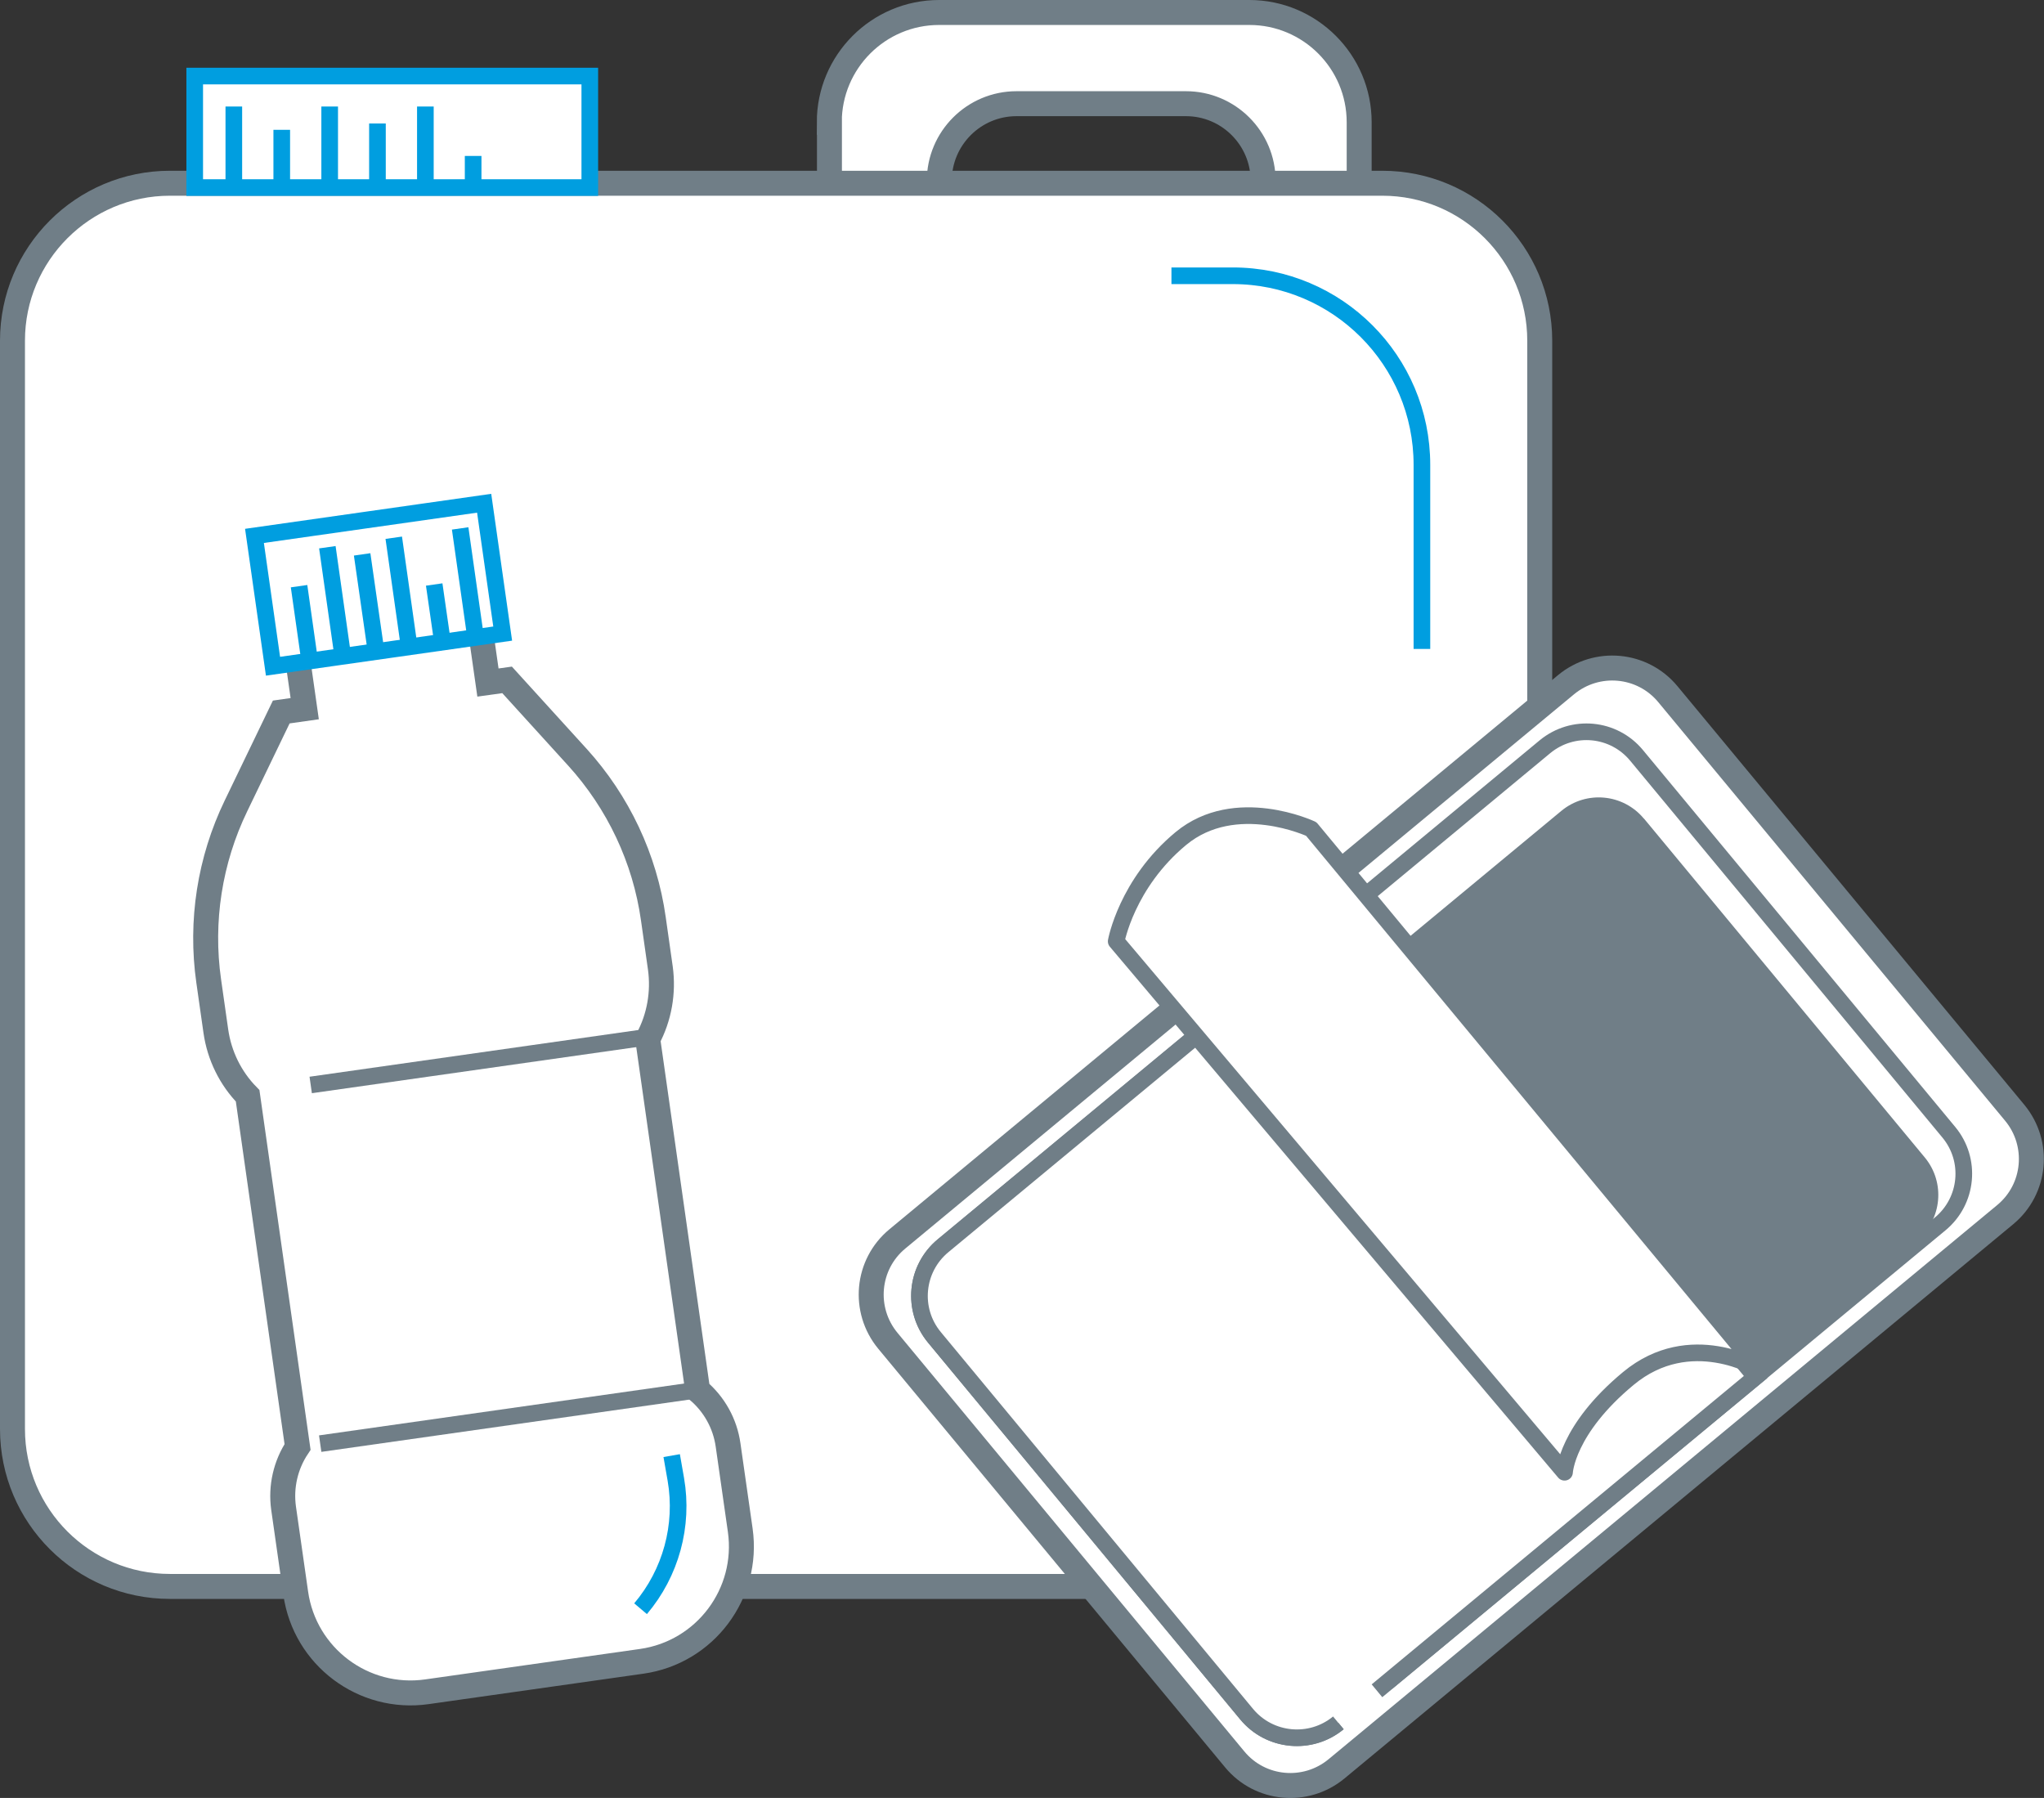 <svg xmlns="http://www.w3.org/2000/svg" id="Layer_2" viewBox="0 0 122.82 108.03"><rect x="0" y="0" width="122.82" height="108.03" fill="#333333" stroke="none"/><defs><style>.cls-1{stroke-linecap:round;stroke-linejoin:round;}.cls-1,.cls-2,.cls-3,.cls-4,.cls-5{fill:#fff;}.cls-1,.cls-3,.cls-6,.cls-5{stroke:#707e87;}.cls-7{fill:#707e87;}.cls-2{stroke-miterlimit:10;stroke-width:1px;}.cls-2,.cls-4,.cls-8{stroke:#009ee0;}.cls-3,.cls-4,.cls-8,.cls-6,.cls-5{stroke-miterlimit:10;}.cls-8,.cls-6{fill:none;}.cls-5{stroke-width:1.5px;}</style></defs><g id="Ebene_1"><g><g><path class="cls-5" d="M49.83,7.35c0-3.64,2.95-6.6,6.6-6.6h18.64c3.64,0,6.6,2.95,6.6,6.6v10.28h-5.77v-6.76c0-2.56-2.08-4.64-4.64-4.64h-10.18c-2.56,0-4.64,2.08-4.64,4.64v6.76h-6.6V7.35Z"></path><rect class="cls-3" x="56.43" y="17.63" width="19.47" height="2.27"></rect></g><path class="cls-5" d="M10.21,95.32H83.06c5.23,0,9.46-4.24,9.46-9.46V20.47c0-5.23-4.24-9.46-9.46-9.46H10.21C4.99,11.01,.75,15.25,.75,20.47V85.86c0,5.23,4.24,9.46,9.46,9.46Z"></path><g><rect class="cls-4" x="11.7" y="4.57" width="23.74" height="6.7"></rect><line class="cls-8" x1="28.43" y1="9.37" x2="28.43" y2="11.18"></line><line class="cls-8" x1="25.56" y1="6.4" x2="25.56" y2="11.18"></line><line class="cls-8" x1="22.68" y1="7.42" x2="22.68" y2="11.18"></line><line class="cls-8" x1="19.81" y1="6.4" x2="19.81" y2="11.18"></line><line class="cls-8" x1="16.93" y1="7.8" x2="16.93" y2="11.18"></line><line class="cls-8" x1="14.05" y1="6.4" x2="14.05" y2="11.18"></line></g><path class="cls-4" d="M70.39,16.57h3.69c6.28,0,11.36,5.09,11.36,11.36v11.06"></path><g><path class="cls-5" d="M34.67,45.47l-4.2-4.62-1.15,.16-.79-5.54-11.01,1.57,.79,5.54-1.41,.2-2.72,5.64c-1.58,3.27-2.15,6.93-1.64,10.52l.43,3.02c.21,1.47,.88,2.83,1.91,3.88h0l3,21.1h0c-.72,1.08-1.02,2.39-.84,3.68l.73,5.11c.54,3.81,4.07,6.46,7.88,5.92l12.91-1.83c3.81-.54,6.46-4.07,5.92-7.88l-.73-5.11c-.18-1.29-.83-2.46-1.83-3.3h0l-3-21.1h0c.7-1.3,.96-2.8,.76-4.26l-.42-2.96c-.51-3.63-2.11-7.01-4.57-9.72Z"></path><rect class="cls-2" x="15.78" y="31.18" width="13.94" height="7.91" transform="translate(-4.72 3.55) rotate(-8.09)"></rect><g><line class="cls-8" x1="17.97" y1="35.22" x2="18.6" y2="39.66"></line><line class="cls-8" x1="19.67" y1="32.88" x2="20.59" y2="39.38"></line><line class="cls-8" x1="21.76" y1="33.31" x2="22.59" y2="39.1"></line><line class="cls-8" x1="23.66" y1="32.31" x2="24.58" y2="38.81"></line><line class="cls-8" x1="26.09" y1="35.12" x2="26.58" y2="38.53"></line><line class="cls-8" x1="27.65" y1="31.75" x2="28.57" y2="38.24"></line></g><line class="cls-6" x1="18.67" y1="65.19" x2="38.87" y2="62.32"></line><line class="cls-6" x1="41.91" y1="83.52" x2="19.24" y2="86.74"></line><path class="cls-4" d="M38.49,96.66h0c1.82-2.15,2.6-5,2.12-7.77l-.25-1.43"></path></g><g><path class="cls-5" d="M100.22,41.71l20.84,25.15c1.53,1.85,1.28,4.59-.57,6.12l-40.18,33.3c-1.85,1.53-4.59,1.28-6.12-.57l-20.84-25.15c-1.53-1.85-1.28-4.59,.57-6.12l40.18-33.3c1.85-1.53,4.59-1.28,6.12,.57Z"></path><path class="cls-3" d="M80.42,103.51c-1.66,1.38-4.13,1.15-5.51-.52l-18.76-22.64c-1.38-1.67-1.15-4.13,.52-5.51l36.16-29.97c1.67-1.38,4.13-1.15,5.51,.52l18.76,22.64c1.38,1.66,1.15,4.13-.52,5.51l-33.25,27.55"></path><path class="cls-7" d="M98.78,49.18l16.88,20.37c1.24,1.5,1.03,3.72-.46,4.96l-32.55,26.97c-1.5,1.24-3.72,1.03-4.96-.46l-16.88-20.37c-1.24-1.5-1.03-3.72,.46-4.96l32.55-26.97c1.5-1.24,3.72-1.03,4.96,.47Z"></path><path class="cls-3" d="M82.74,101.59l22.75-18.85-23.75-28.66-25.07,20.77c-1.67,1.38-1.9,3.85-.52,5.51l18.76,22.64c1.38,1.66,3.85,1.89,5.51,.52"></path><path class="cls-1" d="M67.07,56.56l26.94,31.9s.12-2.56,3.84-5.64c3.72-3.08,7.83-.57,7.83-.57l-26.89-32.44s-4.55-2.14-7.83,.57c-3.27,2.71-3.89,6.18-3.89,6.18Z"></path></g></g></g></svg>